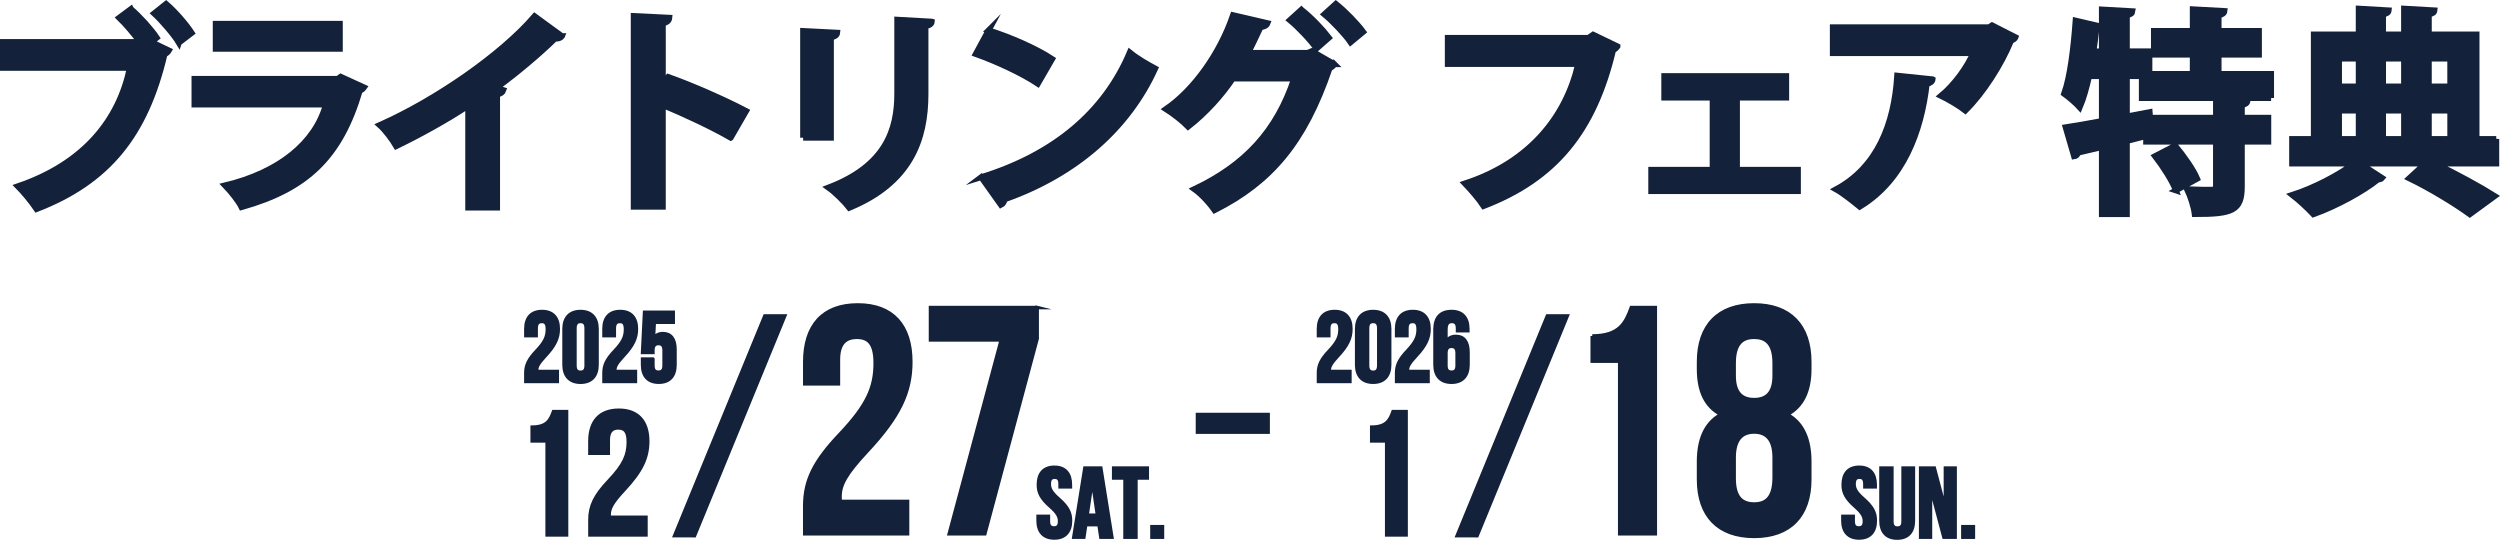 <?xml version="1.0" encoding="UTF-8"?><svg id="_レイヤー_2" xmlns="http://www.w3.org/2000/svg" viewBox="0 0 2110.34 455.7"><defs><style>.cls-1{stroke-width:5px;}.cls-1,.cls-2{fill:#14213a;stroke:#14213a;stroke-miterlimit:10;}.cls-2{stroke-width:3px;}</style></defs><g id="_レイヤー_2-2"><path class="cls-1" d="M110.53,7.67c7.5,6.41,17.03,17.03,21.79,24.17l-4.58,3.66,14.83,7.14c-.73,1.28-2.01,2.38-3.66,3.11-16.11,68.48-47.97,107.48-108.03,130.73-4.21-6.23-10.99-14.46-15.75-19.22,56.39-19.22,85.33-56.21,94.48-99.98H2.5v-21.79h115.72c-4.76-6.59-12.27-15.38-17.58-20.51l9.88-7.33h0ZM151,36.05c-4.03-6.77-14.28-18.68-20.87-24.72l10.07-8.06c7.69,6.59,16.84,17.21,21.6,24.53,0,0-10.8,8.24-10.8,8.24Z"/><path class="cls-1" d="M307.18,73.77c-.55,1.1-1.84,2.2-3.48,2.74-16.48,55.85-44.49,82.76-99.79,98.33-2.57-5.31-9.34-13.55-13.92-18.31,45.96-10.99,76.35-36.07,85.14-68.3h-110.96v-21.61h120.85l2.57-1.83,19.6,8.97h0ZM286.85,41.18h-104.74v-21.06h104.74v21.06Z"/><path class="cls-1" d="M474.35,30.56c-1.1,1.46-2.93,2.2-5.86,2.01-14.28,13.92-32.05,28.75-49.44,41.56,2.01.55,4.03,1.46,5.86,2.01-.55,1.65-2.2,3.11-5.31,3.48v95.57h-24.35v-86.06c-16.3,10.99-40.64,24.53-60.79,34.24-2.93-5.12-9.15-13.55-13.92-17.76,47.79-21.24,102.72-59.32,130.73-91.91l23.07,16.84h.02Z"/><path class="cls-1" d="M616.8,116.25c-15.19-8.79-39.18-20.14-57.31-27.46v85.69h-24.53V13.53l30.03,1.46c-.19,2.2-1.65,4.03-5.49,4.58v51.63l4.58-6.23c20.14,7.14,47.6,19.22,65.73,28.75l-13,22.52h0Z"/><path class="cls-1" d="M677.95,116.25V26.16l28.75,1.46c-.19,2.01-1.84,3.3-5.31,3.84v84.77h-23.44ZM786.53,18.29c-.19,1.84-1.65,3.11-5.31,3.66v57.31c0,38.82-12.81,74.89-64.27,96.13-3.48-4.58-12.08-13.18-17.58-17.03,48.52-18.49,58.04-48.89,58.04-79.28V16.64l29.11,1.65h0Z"/><path class="cls-1" d="M834.5,25.62c18.31,5.68,40.28,15.38,53.65,24.17l-12.08,20.87c-13.18-8.79-34.79-18.86-52.36-25.09l10.8-19.96h0ZM828.27,149.58c61.7-19.04,104.18-54.93,125.43-105.29,6.77,5.49,14.65,9.89,21.42,13.55-22.71,49.98-66.46,88.99-127.07,110.41-.37,2.01-1.46,4.03-3.11,4.76l-16.66-23.44h0Z"/><path class="cls-1" d="M1126.36,54.18c-.73,1.46-2.57,2.74-4.03,3.48-21.42,62.99-49.98,95.95-97.04,119.75-3.66-5.31-10.44-13-17.03-17.76,43.21-20.51,69.58-49.25,84.23-93.38h-51.82c-9.34,13.92-22.52,28.75-37.72,40.64-4.39-4.58-12.64-10.99-18.68-14.83,23.99-16.48,45.78-47.43,56.58-79.28l29.11,6.77c-.73,2.01-3.11,3.11-5.86,3.3-3.11,6.59-7.33,15.75-10.62,21.79h50.35l3.48-1.46,19.04,10.99h.02ZM1098.53,8.22c8.06,6.23,17.95,16.66,23.25,23.62l-10.44,9.15c-4.76-6.96-15.56-18.31-22.52-23.99,0,0,9.7-8.79,9.7-8.79ZM1127.64,3.28c8.06,6.41,17.76,16.48,23.07,23.62l-10.62,8.79c-4.21-6.23-14.65-17.39-22.15-23.62l9.7-8.79h0Z"/><path class="cls-1" d="M1365.33,39.16c-.92,1.28-2.2,2.57-3.66,3.11-16.3,68.66-49.25,108.58-109.31,131.65-3.66-5.68-11.17-14.28-15.75-19.04,55.12-17.95,85.5-56.77,95.58-100.89h-110.05v-21.98h118.65l4.03-2.74,20.51,9.89h0Z"/><path class="cls-1" d="M1507.78,64.25v18.13h-41.56v60.97h51.45v17.95h-123.78v-17.95h51.82v-60.97h-40.83v-18.13h102.9Z"/><path class="cls-1" d="M1701.32,31.47c-.55,1.28-1.83,2.2-3.66,2.74-8.24,20.33-23.62,44.31-38.63,59.14-4.76-3.84-14.46-9.52-20.51-12.45,11.53-9.52,22.34-24.72,27.1-36.07h-118.47v-21.79h131.83l2.57-1.65,19.77,10.07h0ZM1631.37,66.99c-.19,1.83-2.01,3.3-4.95,3.84-4.58,40.1-19.77,81.48-56.58,103.64-4.95-4.03-13.73-11.17-19.96-14.65,34.79-18.68,49.07-54.93,51.63-95.95l29.84,3.11h0Z"/><path class="cls-1" d="M1917.13,82.74h-109.13v-18.49h-12.64v34.06l19.22-3.66.37,4.76h55.66v-15.38l26.55,1.1c-.19,1.83-1.46,2.93-4.76,3.48v10.8h22.34v20.14h-22.34v37.9c0,20.51-7.88,23.25-39.74,23.25-.73-6.04-3.66-15.02-6.41-20.87,8.42.37,17.95.37,20.69.37,2.74-.19,3.66-.73,3.66-3.11v-37.53h-58.96v-4.76l-16.3,4.21v61.7h-21.06v-56.58c-7.5,1.84-14.46,3.48-20.14,4.76-.37,1.84-1.83,2.93-3.3,3.11l-7.14-24.53c8.24-1.28,18.86-3.11,30.58-5.31v-37.9h-10.8c-2.2,9.88-4.76,19.04-7.88,26.37-2.93-3.3-9.34-8.79-13.18-11.53,5.12-14.28,8.06-39,9.7-61.7l21.79,5.12c-.55,1.28-1.83,2.38-4.39,2.2-.55,6.04-1.46,12.45-2.38,18.68h7.14V8.04l25.82,1.46c-.19,1.65-1.46,2.74-4.76,3.3v30.58h19.04v19.04h36.62v-16.3h-32.78v-19.96h32.78V7.85l26.73,1.46c-.19,1.83-1.65,2.93-4.95,3.66v13.18h34.06v19.96h-34.06v16.3h44.31v20.33h.02ZM1836.75,160.74c-2.93-7.88-10.8-20.14-17.58-28.93l17.03-8.79c6.96,8.42,15.19,19.96,18.49,27.83l-17.95,9.89h0Z"/><path class="cls-1" d="M2107.18,117.34v20.69h-51.82c18.68,8.97,38.63,19.96,50.54,27.46l-21.06,15.38c-11.53-8.42-32.22-21.24-51.09-30.4l13.55-12.45h-55.3l18.86,12.27c-.55.73-1.84,1.1-3.66,1.28-11.91,9.7-35.16,22.52-54.38,29.3-4.21-4.58-12.08-11.91-17.76-16.3,18.31-5.86,39.91-17.21,52-26.55h-52.18v-20.69h18.31V29.09h37.9V7.31l25.27,1.46c-.19,1.83-1.46,2.74-4.76,3.3v17.03h17.76V7.31l25.64,1.46c-.19,1.83-1.46,2.74-4.76,3.3v17.03h40.28v88.26h16.66ZM1991.1,49.42h-16.66v23.62h16.66v-23.62ZM1974.44,93.36v23.99h16.66v-23.99s-16.66,0-16.66,0ZM2029.37,49.42h-17.76v23.62h17.76v-23.62ZM2029.37,117.34v-23.99h-17.76v23.99h17.76ZM2068.36,49.42h-18.13v23.62h18.13v-23.62ZM2050.24,93.36v23.99h18.13v-23.99s-18.13,0-18.13,0Z"/><path class="cls-2" d="M449.26,360.57c12.63,0,15.45-6.09,17.98-13.07h10.99v104h-16.35v-79.34h-12.63v-11.59h0Z"/><path class="cls-2" d="M521.91,361.17c-5.2,0-8.47,2.82-8.47,10.25v11.15h-15.45v-10.1c0-16.64,8.32-26.15,24.37-26.15s24.37,9.51,24.37,26.15c0,13.82-5.05,24.96-20.2,41.16-9.65,10.4-12.34,15.3-12.34,20.8,0,.75,0,1.48.15,2.23h30.91v14.85h-47.24v-12.78c0-11.59,4.16-20.36,16.34-33.13,12.48-13.22,16.04-21.39,16.04-32.54,0-9.36-3.26-11.88-8.46-11.88h0Z"/><path class="cls-2" d="M457.32,271.32c-2.91,0-4.75,1.58-4.75,5.75v6.25h-8.66v-5.67c0-9.33,4.67-14.66,13.66-14.66s13.66,5.33,13.66,14.66c0,7.74-2.83,13.99-11.33,23.07-5.41,5.83-6.91,8.58-6.91,11.66,0,.42,0,.84.08,1.25h17.32v8.33h-26.48v-7.16c0-6.5,2.33-11.41,9.16-18.58,7-7.41,9-11.99,9-18.24,0-5.25-1.83-6.66-4.75-6.66h0Z"/><path class="cls-2" d="M476.15,277.66c0-9.33,4.91-14.66,13.91-14.66s13.91,5.33,13.91,14.66v30.32c0,9.33-4.91,14.66-13.91,14.66s-13.91-5.33-13.91-14.66v-30.32ZM485.31,308.55c0,4.17,1.83,5.75,4.75,5.75s4.75-1.58,4.75-5.75v-31.49c0-4.17-1.83-5.75-4.75-5.75s-4.75,1.58-4.75,5.75v31.49h0Z"/><path class="cls-2" d="M523.29,271.32c-2.91,0-4.75,1.58-4.75,5.75v6.25h-8.66v-5.67c0-9.33,4.67-14.66,13.66-14.66s13.66,5.33,13.66,14.66c0,7.74-2.83,13.99-11.33,23.07-5.41,5.83-6.91,8.58-6.91,11.66,0,.42,0,.84.08,1.25h17.32v8.33h-26.48v-7.16c0-6.5,2.33-11.41,9.16-18.58,7-7.41,9-11.99,9-18.24,0-5.25-1.83-6.66-4.75-6.66h0Z"/><path class="cls-2" d="M551.11,303.14v5.41c0,4.17,1.83,5.67,4.75,5.67s4.75-1.5,4.75-5.67v-12.83c0-4.17-1.83-5.75-4.75-5.75s-4.75,1.58-4.75,5.75v1.75h-8.66l1.67-33.82h24.15v8.33h-15.99l-.75,13.91h.16c1.67-2.75,4.25-4.25,7.91-4.25,6.75,0,10.16,4.75,10.16,13.33v12.99c0,9.33-4.67,14.66-13.66,14.66s-13.66-5.33-13.66-14.66v-4.83h8.66,0Z"/><path class="cls-2" d="M723.27,284.71c-9.55,0-15.55,5.18-15.55,18.82v20.46h-28.37v-18.55c0-30.55,15.28-48.01,44.74-48.01s44.74,17.46,44.74,48.01c0,25.37-9.28,45.83-37.1,75.57-17.73,19.09-22.65,28.1-22.65,38.19,0,1.36,0,2.73.27,4.09h56.74v27.28h-86.75v-23.46c0-21.28,7.64-37.38,30.01-60.83,22.92-24.28,29.46-39.29,29.46-59.74,0-17.18-6-21.83-15.55-21.83h0Z"/><path class="cls-2" d="M875.5,259.61v26.19l-44.19,164.77h-30.01l43.92-163.68h-59.74v-27.28h90.03Z"/><path class="cls-2" d="M1157.95,360.57c12.63,0,15.45-6.09,17.98-13.07h10.99v104h-16.35v-79.34h-12.63v-11.59h0Z"/><path class="cls-2" d="M1126.4,271.32c-2.91,0-4.75,1.58-4.75,5.75v6.25h-8.66v-5.67c0-9.33,4.67-14.66,13.66-14.66s13.66,5.33,13.66,14.66c0,7.74-2.83,13.99-11.33,23.07-5.41,5.83-6.91,8.58-6.91,11.66,0,.42,0,.84.08,1.25h17.32v8.33h-26.48v-7.16c0-6.5,2.33-11.41,9.16-18.58,7-7.41,9-11.99,9-18.24,0-5.25-1.83-6.66-4.75-6.66h0Z"/><path class="cls-2" d="M1145.23,277.66c0-9.33,4.91-14.66,13.91-14.66s13.91,5.33,13.91,14.66v30.31c0,9.33-4.91,14.66-13.91,14.66s-13.91-5.33-13.91-14.66v-30.31ZM1154.39,308.55c0,4.17,1.83,5.75,4.75,5.75s4.75-1.58,4.75-5.75v-31.49c0-4.17-1.83-5.75-4.75-5.75s-4.75,1.58-4.75,5.75v31.49h0Z"/><path class="cls-2" d="M1192.37,271.32c-2.91,0-4.75,1.58-4.75,5.75v6.25h-8.66v-5.67c0-9.33,4.67-14.66,13.66-14.66s13.66,5.33,13.66,14.66c0,7.74-2.83,13.99-11.33,23.07-5.41,5.83-6.91,8.58-6.91,11.66,0,.42,0,.84.08,1.25h17.32v8.33h-26.48v-7.16c0-6.5,2.33-11.41,9.16-18.58,7-7.41,9-11.99,9-18.24,0-5.25-1.83-6.66-4.75-6.66h0Z"/><path class="cls-2" d="M1211.37,278.16c0-9.83,4.49-15.16,13.99-15.16,9,0,13.66,5.33,13.66,14.66v1.5h-8.66v-2.08c0-4.17-1.83-5.75-4.75-5.75-3.25,0-5.08,1.58-5.08,7.16v10.58h.16c1.58-3.33,4.25-5.08,8.33-5.08,6.75,0,10.16,4.75,10.16,13.33v10.66c0,9.33-4.91,14.66-13.91,14.66s-13.91-5.33-13.91-14.66v-29.82h0ZM1220.53,298.06v10.5c0,4.17,1.83,5.67,4.75,5.67s4.75-1.5,4.75-5.67v-10.5c0-4.17-1.83-5.75-4.75-5.75s-4.75,1.58-4.75,5.75Z"/><path class="cls-2" d="M1306.21,266.7l16.73.02-76.12,185.45-16.73-.02,76.12-185.45h0Z"/><path class="cls-2" d="M645.65,266.7l16.73.02-76.12,185.45-16.73-.02,76.12-185.45h0Z"/><path class="cls-2" d="M1344.08,283.62c23.19,0,28.37-11.19,33.01-24.01h20.19v190.96h-30.01v-145.68h-23.19v-21.28h0Z"/><path class="cls-2" d="M1480.75,452.76c-30.28,0-46.92-17.46-46.92-48.01v-15c0-18.27,5.45-32.19,18.55-39.56v-.55c-12.55-6.82-18.55-19.37-18.55-38.2v-6c0-30.55,16.64-48.01,46.92-48.01s46.92,17.46,46.92,48.01v6c0,18.82-6.27,31.37-18.55,38.2v.55c13.1,7.37,18.55,21.28,18.55,39.56v15c0,30.55-16.64,48.01-46.92,48.01ZM1463.84,317.17c0,15.28,7.09,20.19,16.91,20.19s16.91-4.91,16.91-20.19v-10.64c0-17.18-7.37-21.83-16.91-21.83s-16.91,4.63-16.91,21.83v10.64ZM1480.75,425.48c9.55,0,16.64-4.63,16.91-21.55v-17.73c0-15-6.27-21.55-16.91-21.55s-16.91,6.55-16.91,21.55v17.73c0,16.91,7.37,21.55,16.91,21.55Z"/><path class="cls-2" d="M1010.84,349.92h59.61v14.85h-59.61v-14.85h0Z"/><path class="cls-2" d="M890.05,394.47c8.92,0,13.49,5.33,13.49,14.66v1.83h-8.66v-2.41c0-4.17-1.67-5.75-4.58-5.75s-4.58,1.58-4.58,5.75,1.83,7.41,7.83,12.66c7.66,6.75,10.08,11.58,10.08,18.24,0,9.33-4.67,14.66-13.66,14.66s-13.66-5.33-13.66-14.66v-3.58h8.66v4.17c0,4.17,1.83,5.67,4.75,5.67s4.75-1.5,4.75-5.67-1.83-7.41-7.83-12.66c-7.66-6.75-10.08-11.58-10.08-18.24,0-9.33,4.58-14.66,13.49-14.66h0Z"/><path class="cls-2" d="M938.53,453.44h-9.24l-1.58-10.58h-11.24l-1.58,10.58h-8.42l9.33-58.31h13.41l9.33,58.31h0ZM917.62,434.95h8.83l-4.33-29.49h-.16l-4.33,29.49Z"/><path class="cls-2" d="M940.11,395.14h28.32v8.33h-9.58v49.97h-9.16v-49.97h-9.58v-8.33h0Z"/><path class="cls-2" d="M981.26,444.62v8.83h-8.83v-8.83h8.83Z"/><path class="cls-2" d="M1569.41,394.47c8.92,0,13.49,5.33,13.49,14.66v1.83h-8.66v-2.41c0-4.17-1.67-5.75-4.58-5.75s-4.58,1.58-4.58,5.75,1.83,7.41,7.83,12.66c7.66,6.75,10.08,11.58,10.08,18.24,0,9.33-4.67,14.66-13.66,14.66s-13.66-5.33-13.66-14.66v-3.58h8.66v4.17c0,4.17,1.83,5.67,4.75,5.67s4.75-1.5,4.75-5.67-1.83-7.41-7.83-12.66c-7.66-6.75-10.08-11.58-10.08-18.24,0-9.33,4.58-14.66,13.49-14.66h0Z"/><path class="cls-2" d="M1596.98,395.14v44.98c0,4.17,1.83,5.67,4.75,5.67s4.75-1.5,4.75-5.67v-44.98h8.66v44.4c0,9.33-4.67,14.66-13.66,14.66s-13.66-5.33-13.66-14.66v-44.4h9.16,0Z"/><path class="cls-2" d="M1629.72,411.22h-.16v42.23h-8.24v-58.31h11.49l9.24,34.9h.16v-34.9h8.16v58.31h-9.42l-11.24-42.23h0Z"/><path class="cls-2" d="M1665.78,444.62v8.83h-8.83v-8.83h8.83Z"/></g></svg>